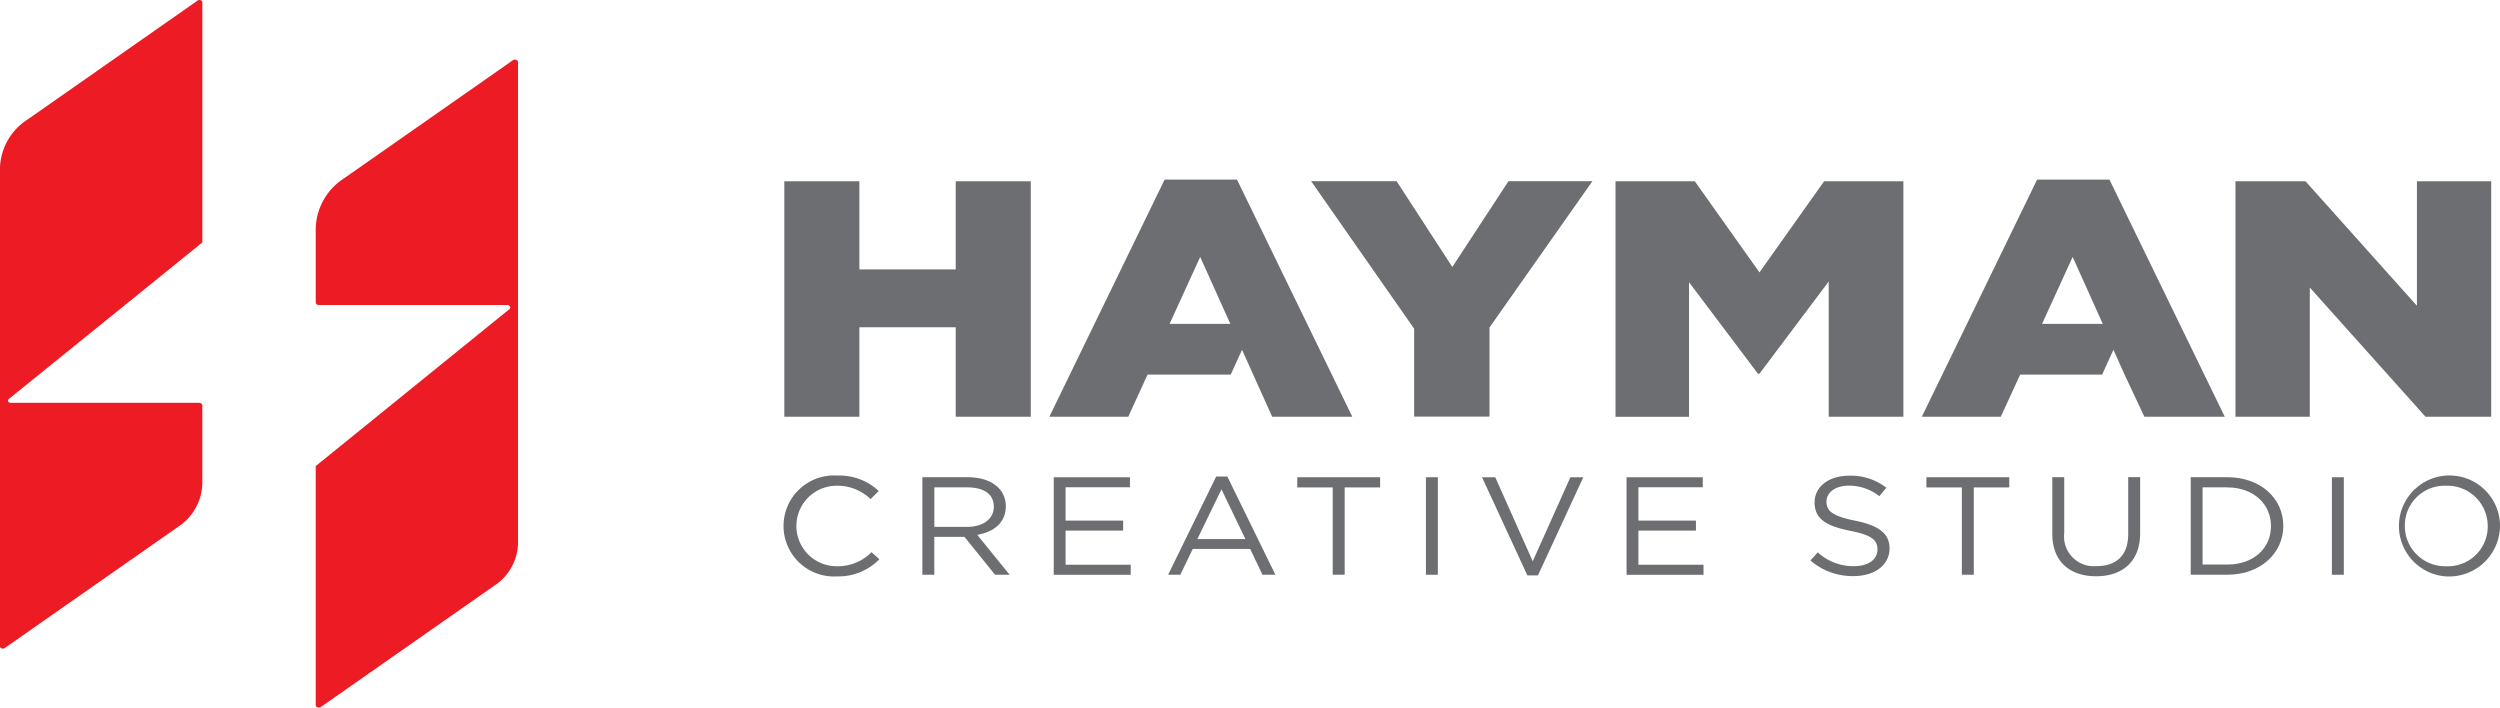 <svg xmlns="http://www.w3.org/2000/svg" width="281.999" height="79.817"><g data-name="LOGO_Approved 9_26_24_p24-24"><path fill="#6d6e71" d="M94.425 65.019a5.7 5.7 0 1 1 .052-11.376 6.47 6.47 0 0 1 4.644 1.744l-.915.915a5.366 5.366 0 0 0-3.737-1.51 4.541 4.541 0 1 0 0 9.08 5.345 5.345 0 0 0 3.841-1.588l.88.8a6.416 6.416 0 0 1-4.756 1.933Z" data-name="Path 316"/><path fill="#6d6e71" d="m112.241 64.829-3.452-4.272h-3.4v4.272h-1.348v-11h5.118c2.615 0 4.3 1.3 4.3 3.28 0 1.838-1.355 2.909-3.228 3.219l3.651 4.5h-1.649Zm-3.176-9.857h-3.668v4.462h3.651c1.787 0 3.055-.846 3.055-2.279s-1.122-2.184-3.038-2.184Z" data-name="Path 317"/><path fill="#6d6e71" d="M127.458 54.964h-7.259v3.759h6.491v1.131h-6.491v3.85h7.345v1.131h-8.683v-11h8.6Z" data-name="Path 318"/><path fill="#6d6e71" d="M143.848 64.829h-1.441l-1.39-2.909h-6.473l-1.407 2.909h-1.373l5.42-11.074h1.26l5.42 11.074Zm-6.068-9.632-2.719 5.61h5.42Z" data-name="Path 319"/><path fill="#6d6e71" d="M151.694 64.829h-1.364v-9.848h-4v-1.148h9.348v1.148h-4v9.848Z" data-name="Path 320"/><path fill="#6d6e71" d="M162.189 53.833v11h-1.346v-11Z" data-name="Path 321"/><path fill="#6d6e71" d="M177.156 53.833h1.441l-5.118 11.074h-1.191l-5.118-11.074h1.493l4.229 9.477 4.247-9.477Z" data-name="Path 322"/><path fill="#6d6e71" d="M192.071 54.964h-7.259v3.759h6.491v1.131h-6.491v3.85h7.345v1.131h-8.683v-11h8.6Z" data-name="Path 323"/><path fill="#6d6e71" d="M209.264 58.735c2.65.535 3.875 1.433 3.875 3.125 0 1.9-1.7 3.124-4.065 3.124a7.247 7.247 0 0 1-4.859-1.761l.829-.915a5.927 5.927 0 0 0 4.083 1.554c1.649 0 2.65-.768 2.65-1.882 0-1.036-.6-1.623-3.09-2.106-2.736-.552-4-1.364-4-3.194s1.649-3.021 3.91-3.021a6.491 6.491 0 0 1 4.177 1.355l-.785.958a5.507 5.507 0 0 0-3.435-1.191c-1.545 0-2.529.785-2.529 1.8s.613 1.631 3.228 2.149Z" data-name="Path 324"/><path fill="#6d6e71" d="M222.651 64.829h-1.355v-9.848h-4v-1.148h9.348v1.148h-4v9.848Z" data-name="Path 325"/><path fill="#6d6e71" d="M241.408 60.134c0 3.2-1.985 4.868-4.963 4.868s-4.946-1.666-4.946-4.773v-6.4h1.346v6.318a3.351 3.351 0 0 0 3.634 3.711c2.279 0 3.582-1.226 3.582-3.634v-6.4h1.347v6.3Z" data-name="Path 326"/><path fill="#6d6e71" d="M251.238 64.829h-4.126v-11h4.126c3.737 0 6.318 2.374 6.318 5.481s-2.581 5.519-6.318 5.519Zm0-9.857h-2.788v8.709h2.788c3.012 0 4.928-1.882 4.928-4.333s-1.925-4.367-4.928-4.367Z" data-name="Path 327"/><path fill="#6d6e71" d="M264.382 53.833v11h-1.346v-11Z" data-name="Path 328"/><path fill="#6d6e71" d="M275.915 65.019A5.7 5.7 0 1 1 282 59.314a5.753 5.753 0 0 1-6.085 5.705Zm0-10.228a4.488 4.488 0 0 0-4.652 4.523 4.548 4.548 0 0 0 4.7 4.557 4.483 4.483 0 0 0 4.652-4.523 4.548 4.548 0 0 0-4.7-4.557Z" data-name="Path 329"/><path fill="#6d6e71" d="M88.47 20.447h8.467v9.943h10.867v-9.943h8.467v26.558h-8.467V36.917H96.937v10.09H88.47v-26.56Z" data-name="Path 330"/><path fill="#6d6e71" d="m159.505 37.063-11.609-16.624h9.641l6.284 9.676 6.335-9.676h9.468l-11.609 16.5v10.055h-8.5v-9.943Z" data-name="Path 331"/><path fill="#6d6e71" d="M182.231 20.447h8.942l7.293 10.28 7.293-10.28h8.942v26.558h-8.424V31.754l-7.811 10.4h-.173l-7.772-10.322v15.185h-8.29V20.456Z" data-name="Path 332"/><path fill="#6d6e71" d="M252.161 20.447h7.9l12.567 14.043V20.447h8.381v26.558h-7.414l-13.05-14.57v14.57h-8.384V20.447Z" data-name="Path 333"/><path fill="#6d6e71" d="m140.102 39.461 3.4 7.544h9.037l-13.006-26.748h-8.165l-13 26.748h8.9l2.175-4.747h9.382l1.277-2.8Zm-4.721-10.478 3.4 7.552h-6.852Z" data-name="Path 334"/><path fill="#6d6e71" d="M237.942 20.257h-8.156l-13.004 26.748h8.907l2.184-4.747h9.244l1.277-2.8 1.26 2.8 2.227 4.747h9.071l-13.01-26.748Zm-7.6 16.278 3.452-7.552 3.4 7.552Z" data-name="Path 335"/><path fill="#ed1c24" d="M57.846 6.801 38.814 20.11a6.94 6.94 0 0 0-3.2 5.628v8.39a.318.318 0 0 0 .354.276h21.233c.311 0 .475.3.25.475L35.612 52.573v26.964c0 .242.363.371.587.207l19.515-13.651a5.894 5.894 0 0 0 2.719-4.773V7.009c0-.242-.363-.371-.587-.207Z" data-name="Path 336"/><path fill="#ed1c24" d="M22.51 45.435H1.21c-.276 0-.423-.268-.224-.423l17.012-13.758 4.825-3.91V.25c0-.216-.319-.328-.527-.19l-19.2 13.43a6.728 6.728 0 0 0-3.1 5.446v53.98c0 .216.319.328.527.19L20.05 59.452a6.011 6.011 0 0 0 2.771-4.859v-8.882a.285.285 0 0 0-.311-.25Z" data-name="Path 337"/></g></svg>
